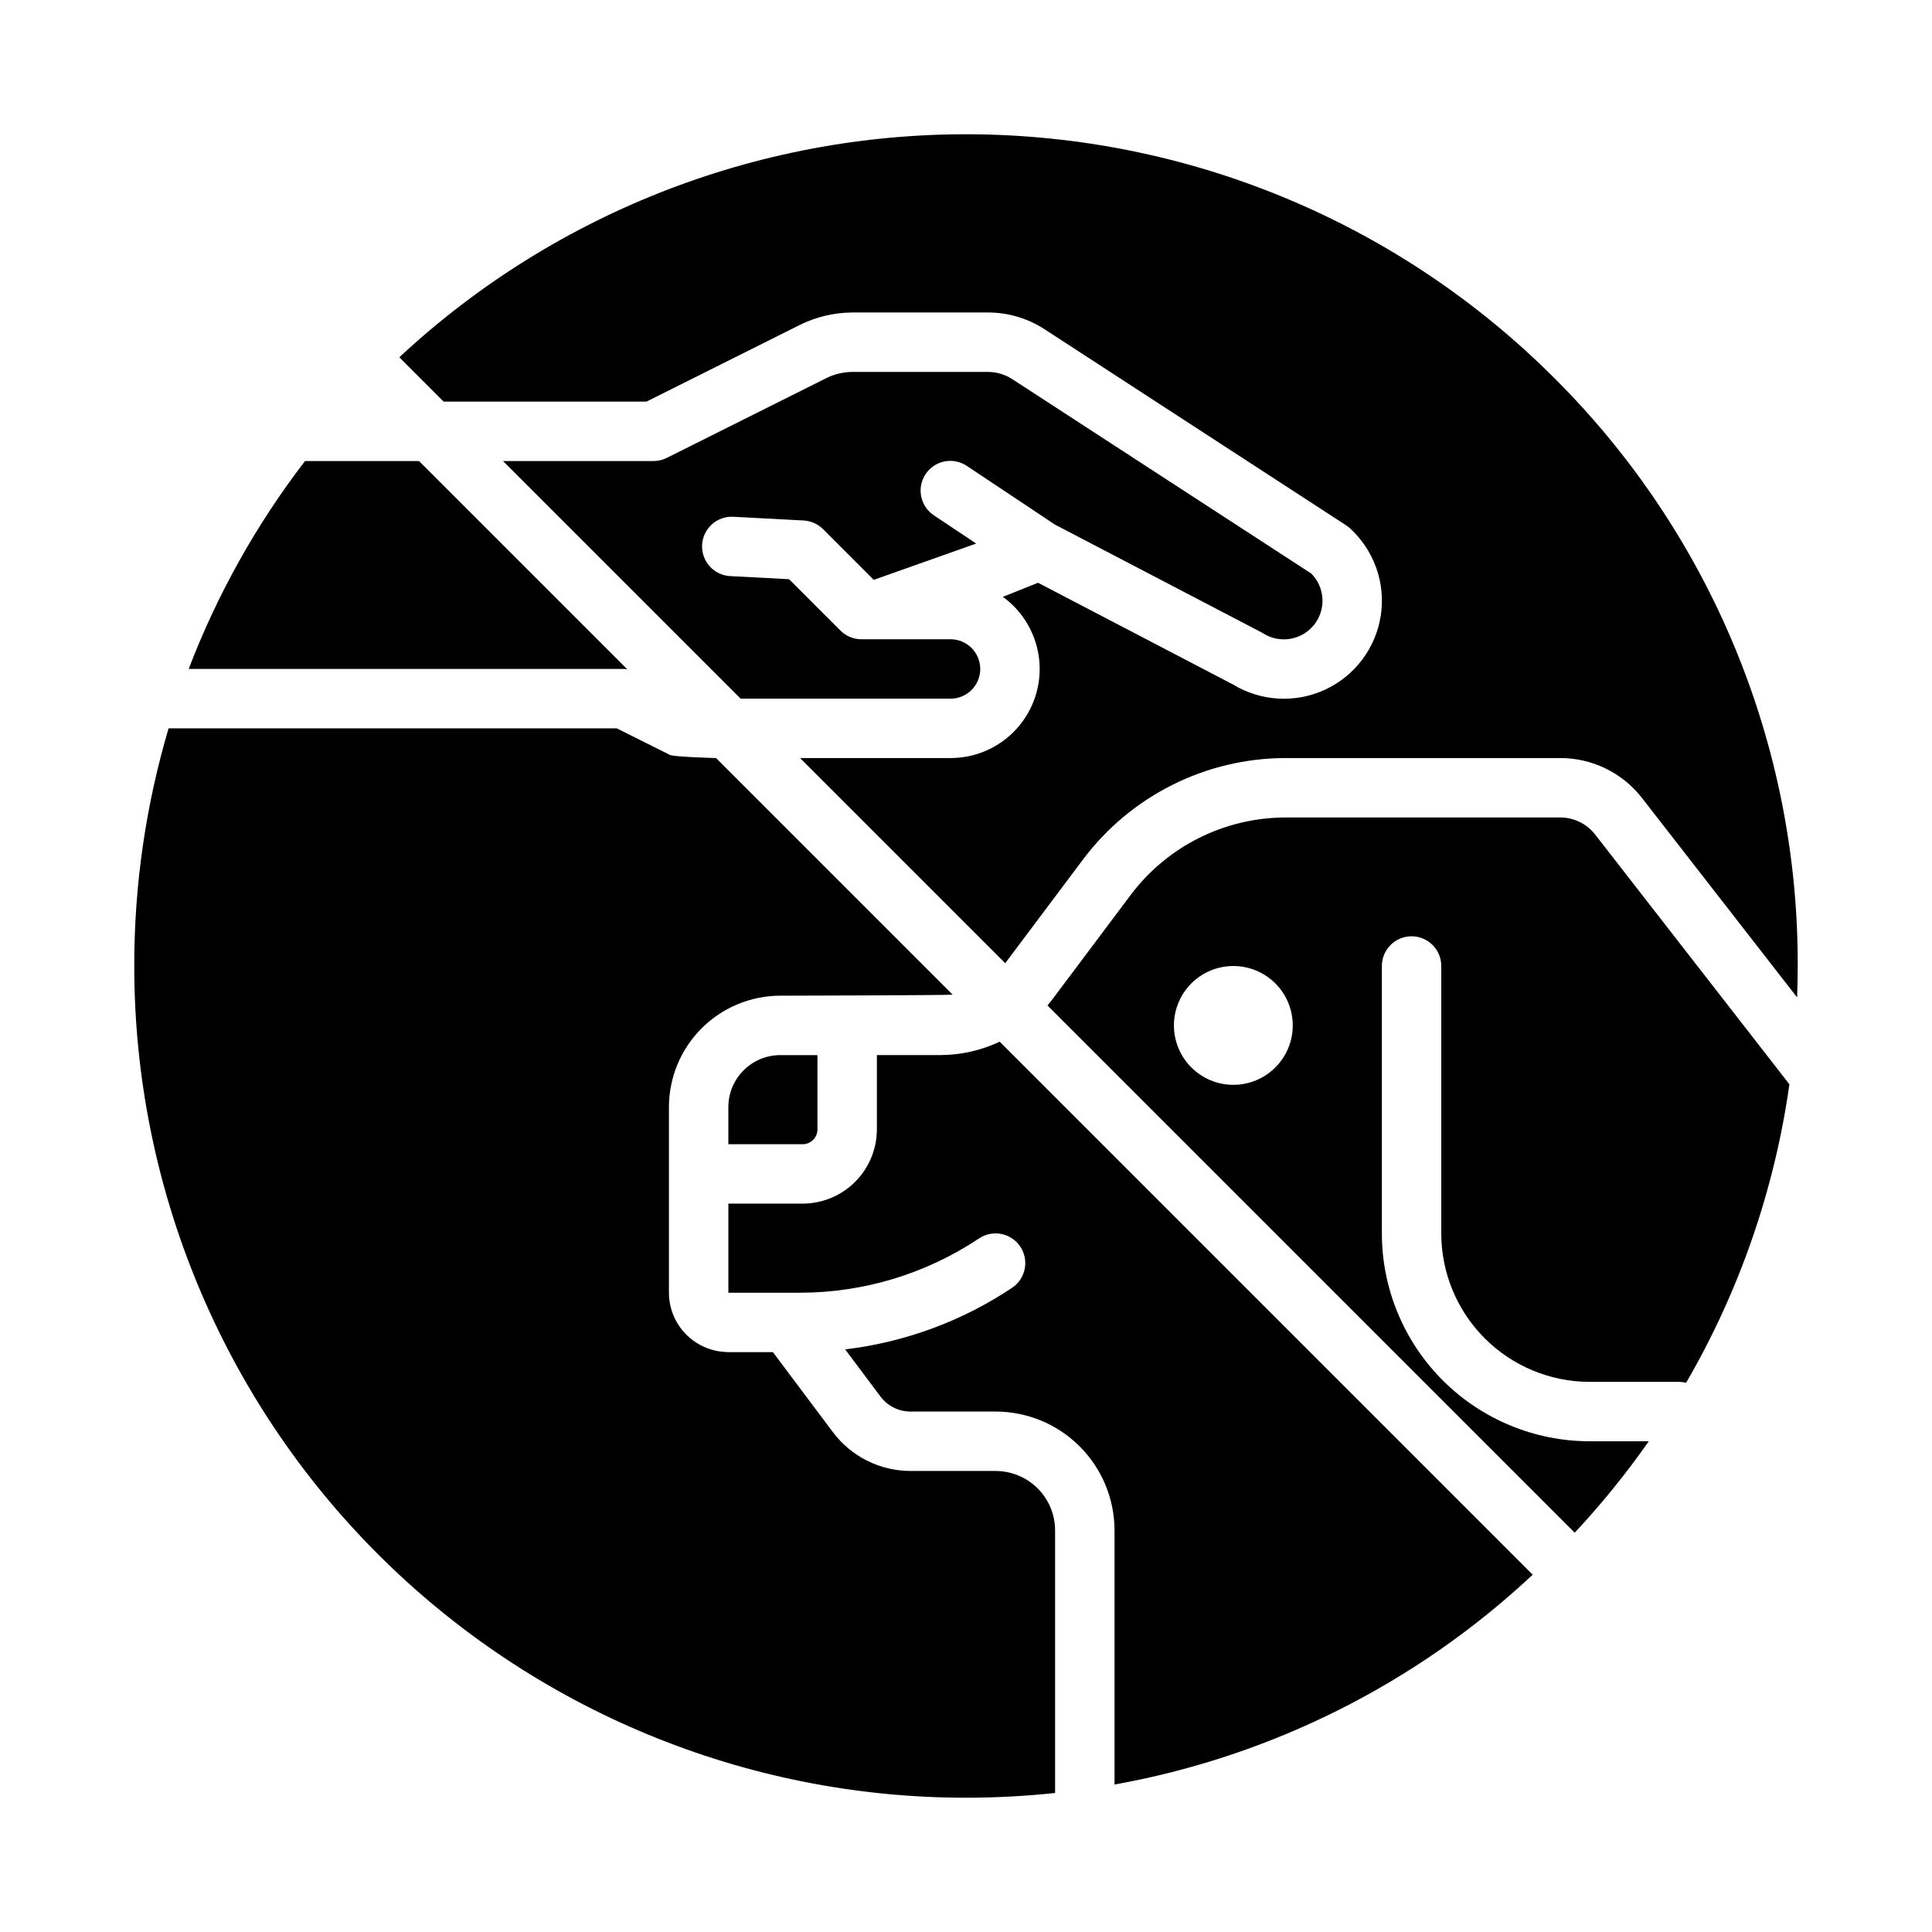 <?xml version="1.0" encoding="UTF-8"?>
<!-- Uploaded to: SVG Repo, www.svgrepo.com, Generator: SVG Repo Mixer Tools -->
<svg fill="#000000" width="800px" height="800px" version="1.1" viewBox="144 144 512 512" xmlns="http://www.w3.org/2000/svg">
 <g>
  <path d="m400.27 267.5 23.266 15.504 54.73 28.562c0.18 0.094 0.359 0.195 0.531 0.305 4.402 2.762 10.18 1.789 13.43-2.269s2.941-9.91-0.719-13.602l-79.258-51.531c-1.918-1.246-4.152-1.906-6.438-1.906h-35.816c-2.445 0.004-4.856 0.57-7.043 1.66l-42.25 21.125c-1.094 0.547-2.297 0.832-3.519 0.832h-39.883l62.977 62.977h55.625v-0.004c4.348 0 7.871-3.523 7.871-7.871s-3.523-7.871-7.871-7.871h-23.617c-2.086 0-4.086-0.828-5.562-2.305l-13.609-13.609-15.602-0.824h-0.004c-4.34-0.23-7.672-3.938-7.445-8.277 0.23-4.344 3.938-7.676 8.277-7.445l18.617 0.984h0.004c1.941 0.102 3.773 0.918 5.148 2.293l13.438 13.441 27.152-9.625-11.164-7.441v-0.004c-1.758-1.145-2.984-2.949-3.406-5.008-0.422-2.059-0.004-4.203 1.16-5.949 1.164-1.75 2.981-2.957 5.043-3.359s4.203 0.035 5.938 1.219z"/>
  <path d="m555.86 244.14c-40.367-40.375-94.832-63.504-151.92-64.523-57.086-1.02-112.34 20.156-154.12 59.066l11.746 11.746h53.766l40.586-20.293c4.375-2.18 9.195-3.316 14.082-3.324h35.824-0.004c5.332-0.004 10.551 1.547 15.016 4.453l79.863 51.926h0.004c0.355 0.23 0.691 0.488 1.004 0.773 6.434 5.844 9.523 14.52 8.223 23.117-1.301 8.594-6.812 15.973-14.688 19.652-7.879 3.68-17.074 3.176-24.5-1.344l-51.648-26.949-9.324 3.731c5.422 3.926 8.922 9.973 9.625 16.629 0.707 6.66-1.449 13.305-5.93 18.281-4.477 4.977-10.859 7.816-17.555 7.812h-39.879l54.363 54.363c0.012-0.016 0.027-0.031 0.039-0.047l20.664-27.551c12.668-16.809 32.48-26.715 53.527-26.766h72.816c8.375-0.02 16.301 3.789 21.516 10.34 0.023 0.027 0.047 0.055 0.066 0.086l41.227 53.004c0.098-2.769 0.172-5.539 0.172-8.324h-0.004c0.082-28.957-5.586-57.645-16.668-84.398-11.078-26.75-27.359-51.043-47.891-71.461z"/>
  <path d="m407.87 533.82h-22.633c-8.047-0.02-15.621-3.809-20.469-10.234l-15.938-21.254h-11.809c-0.27 0-0.539-0.016-0.809-0.043-4.023-0.207-7.82-1.953-10.598-4.871-2.781-2.922-4.332-6.801-4.34-10.832v-49.199c0.012-7.828 3.121-15.328 8.656-20.863s13.039-8.648 20.863-8.656c0 0 44.562-0.098 45.668-0.273l-62.703-62.703s-11.133-0.285-12.223-0.832l-14.082-7.039h-118.78c-6.051 20.441-9.113 41.656-9.094 62.977 0 58.457 23.223 114.52 64.559 155.86 41.336 41.336 97.398 64.559 155.86 64.559 7.887-0.004 15.77-0.422 23.613-1.254v-69.594c-0.004-4.172-1.664-8.176-4.617-11.125-2.949-2.953-6.953-4.613-11.125-4.617z"/>
  <path d="m310.2 321.33-55.156-55.152h-30.211c-12.891 16.777-23.273 35.34-30.828 55.102h115.31c0.293 0 0.59 0.02 0.883 0.051z"/>
  <path d="m557.44 360.64h-72.816c-16.094 0.039-31.246 7.613-40.934 20.469l-20.664 27.551c-0.461 0.613-0.945 1.211-1.441 1.793l139.73 139.73c7.102-7.606 13.664-15.703 19.633-24.23h-15.633c-14.617 0-28.633-5.805-38.965-16.137-10.336-10.336-16.141-24.352-16.141-38.965v-70.848c0-4.348 3.523-7.875 7.871-7.875s7.871 3.527 7.871 7.875v70.848c0 10.438 4.148 20.449 11.531 27.832 7.379 7.379 17.391 11.527 27.832 11.527h23.617-0.004c0.645 0.004 1.285 0.082 1.91 0.242 14.145-24.352 23.441-51.215 27.371-79.102l-51.578-66.316c-2.234-2.785-5.617-4.402-9.191-4.394zm-86.594 70.848 0.004 0.004c-4.176 0-8.18-1.66-11.133-4.613s-4.613-6.957-4.613-11.133c0-4.176 1.66-8.18 4.613-11.133s6.957-4.609 11.133-4.609c4.176 0 8.18 1.656 11.133 4.609s4.609 6.957 4.609 11.133c0 4.176-1.656 8.18-4.609 11.133s-6.957 4.613-11.133 4.613z"/>
  <path d="m393.11 423.61h-16.727v19.68c-0.008 5.219-2.082 10.223-5.769 13.91-3.691 3.691-8.691 5.766-13.91 5.773h-19.68v23.617h18.848v-0.004c16.957 0.016 33.535-5.004 47.633-14.422 3.617-2.383 8.48-1.398 10.883 2.207 2.402 3.606 1.441 8.473-2.148 10.895-13.266 8.855-28.438 14.453-44.273 16.332l9.402 12.543c1.863 2.469 4.777 3.926 7.871 3.934h22.633c8.348 0.012 16.352 3.332 22.254 9.234s9.223 13.906 9.234 22.254v67.355c41.535-7.449 80.023-26.762 110.82-55.609l-141.25-141.25c-4.949 2.328-10.348 3.539-15.82 3.551z"/>
  <path d="m337.02 437.39v9.84h19.68c1.043 0 2.043-0.414 2.781-1.152s1.152-1.738 1.152-2.785v-19.68h-9.84c-7.602 0.008-13.766 6.172-13.773 13.777z"/>
 </g>
</svg>